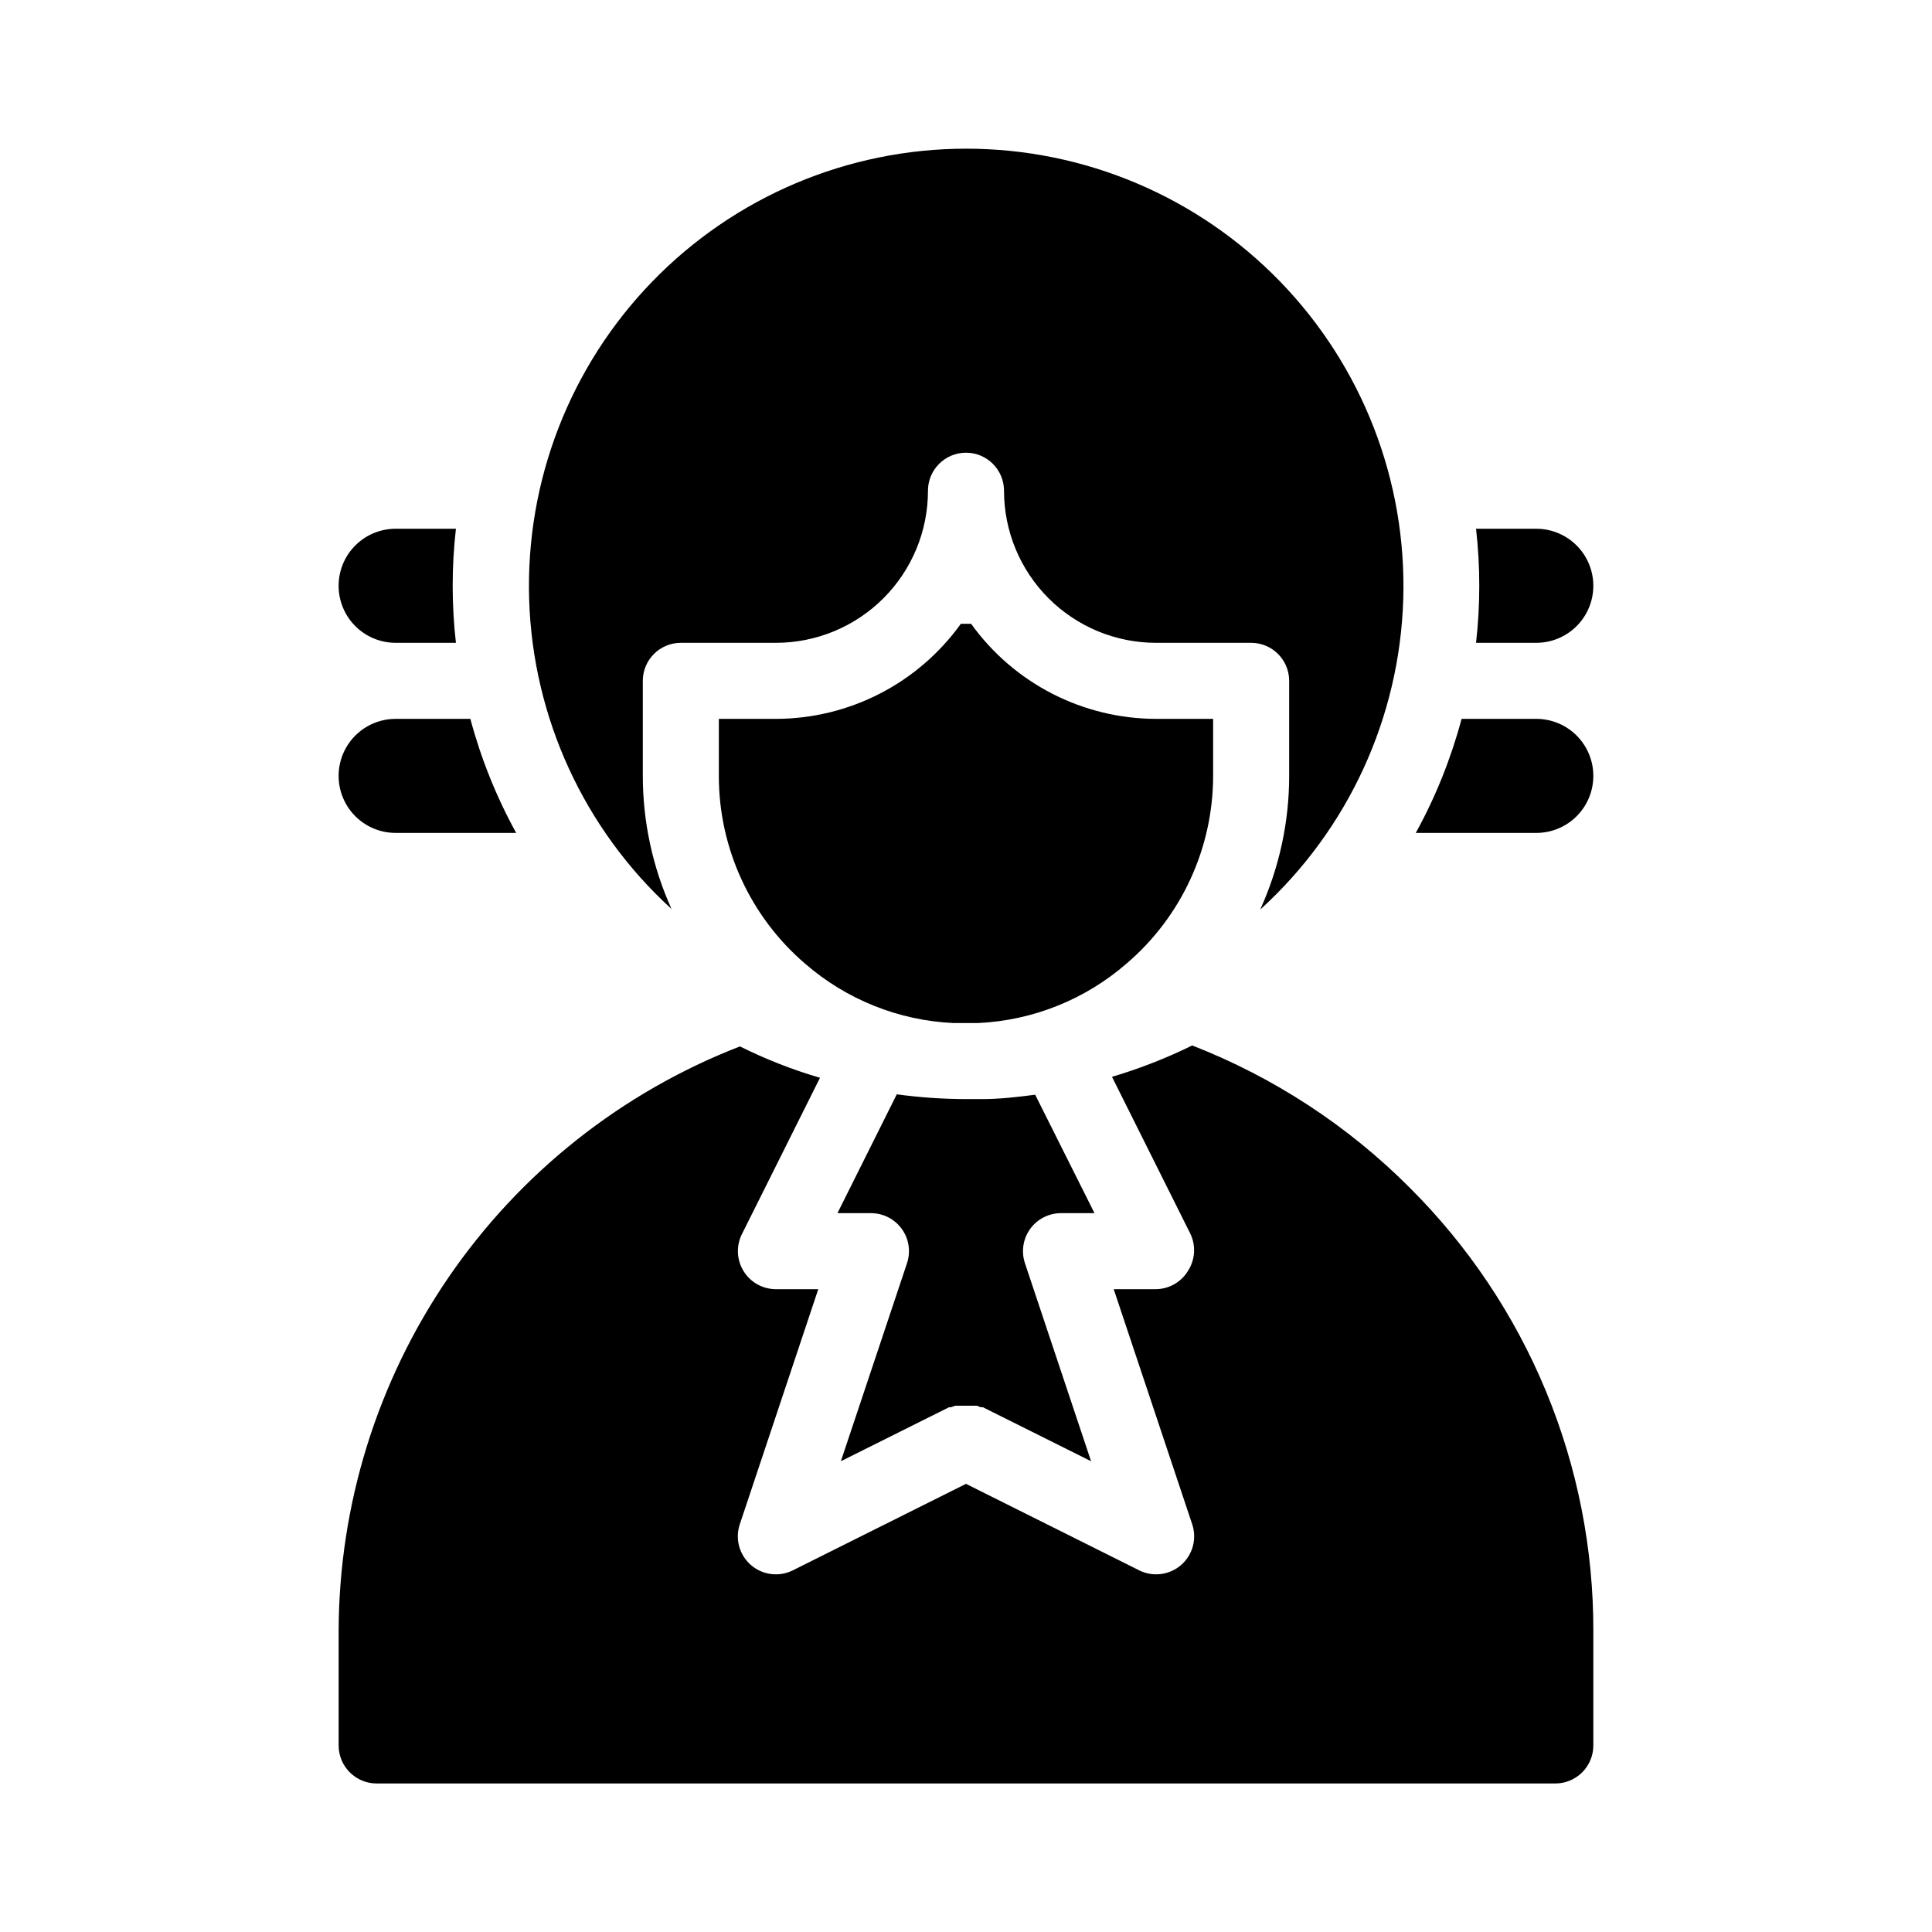 <?xml version="1.0" encoding="UTF-8"?>
<!-- Uploaded to: ICON Repo, www.svgrepo.com, Generator: ICON Repo Mixer Tools -->
<svg fill="#000000" width="800px" height="800px" version="1.1" viewBox="144 144 512 512" xmlns="http://www.w3.org/2000/svg">
 <path d="m566.25 349.62c0 4.008-1.59 7.852-4.426 10.688-2.832 2.836-6.68 4.426-10.688 4.426h-31.941c5.254-9.547 9.328-19.699 12.141-30.227h19.801c4.008 0 7.856 1.59 10.688 4.426 2.836 2.836 4.426 6.68 4.426 10.688zm-15.113-65.496c5.402 0 10.391 2.883 13.09 7.559 2.699 4.676 2.699 10.438 0 15.113s-7.688 7.559-13.09 7.559h-15.969c1.141-10.043 1.141-20.184 0-30.23zm-317.4 15.117c0-4.012 1.59-7.856 4.426-10.688 2.836-2.836 6.68-4.43 10.688-4.43h15.973c-1.145 10.047-1.145 20.188 0 30.23h-15.973c-4.008 0-7.852-1.594-10.688-4.426-2.836-2.836-4.426-6.68-4.426-10.688zm15.113 65.496v-0.004c-5.398 0-10.391-2.879-13.09-7.555s-2.699-10.438 0-15.117c2.699-4.676 7.691-7.555 13.09-7.555h19.801c2.812 10.527 6.887 20.68 12.141 30.227zm147.77 50.379c-14.477-0.68-28.301-6.219-39.246-15.719-14.527-12.453-22.887-30.641-22.871-49.777v-15.113h15.113c19.441-0.027 37.68-9.402 49.02-25.191h2.723c11.34 15.789 29.582 25.164 49.02 25.191h15.113v15.113c-0.016 19.102-8.367 37.246-22.871 49.676-10.977 9.562-24.859 15.137-39.398 15.82zm37.434 50.383-8.867-0.004c-3.238 0-6.277 1.551-8.176 4.176-1.895 2.625-2.414 6.004-1.395 9.074l17.531 52.496-28.668-14.309h-0.555l-1.059-0.402h-5.742l-1.059 0.402h-0.555l-28.668 14.309 17.535-52.496c1.023-3.07 0.504-6.449-1.395-9.074-1.895-2.625-4.938-4.176-8.176-4.176h-8.867l15.719-31.488c6.078 0.828 12.203 1.25 18.34 1.262h4.281c4.734 0 9.422-0.555 14.055-1.16zm83.531-6.75v-0.004c15.48 15.414 27.754 33.742 36.105 53.922 8.355 20.184 12.625 41.824 12.562 63.668v30.23-0.004c0 2.676-1.059 5.238-2.949 7.125-1.891 1.891-4.453 2.953-7.125 2.953h-312.36c-5.562 0-10.074-4.512-10.074-10.078v-30.227c0.055-33.543 10.238-66.289 29.215-93.949 18.977-27.66 45.863-48.949 77.137-61.074 6.812 3.394 13.91 6.176 21.211 8.312l-20.707 41.465c-1.547 3.117-1.375 6.812 0.457 9.773 1.832 2.973 5.07 4.781 8.562 4.785h11.234l-20.805 62.324c-1.285 3.863-0.113 8.117 2.961 10.785 3.074 2.664 7.449 3.219 11.094 1.406l45.898-22.926 45.898 22.922-0.004 0.004c3.644 1.812 8.02 1.258 11.098-1.406 3.074-2.668 4.242-6.922 2.961-10.785l-20.809-62.324h11.234c3.543-0.055 6.793-1.969 8.566-5.035 1.828-2.961 2-6.656 0.453-9.773l-20.707-41.465c7.309-2.172 14.418-4.953 21.262-8.312 21.617 8.426 41.246 21.258 57.633 37.684zm-39.547-73.863c5.012-11.082 7.606-23.102 7.606-35.266v-25.191c0-2.672-1.059-5.234-2.949-7.125-1.891-1.887-4.453-2.949-7.125-2.949h-25.191c-10.688 0-20.941-4.246-28.5-11.805s-11.805-17.812-11.805-28.5c0-5.566-4.512-10.078-10.074-10.078-5.566 0-10.078 4.512-10.078 10.078 0 10.688-4.246 20.941-11.805 28.5-7.559 7.559-17.809 11.805-28.5 11.805h-25.191c-5.562 0-10.074 4.512-10.074 10.074v25.191c0.004 12.164 2.598 24.184 7.606 35.266-23.16-21.125-36.77-50.73-37.73-82.062-0.957-31.332 10.816-61.719 32.641-84.219 21.824-22.504 51.836-35.203 83.184-35.203 31.344 0 61.355 12.699 83.18 35.203 21.824 22.5 33.598 52.887 32.641 84.219-0.961 31.332-14.57 60.938-37.73 82.062z"/>
</svg>